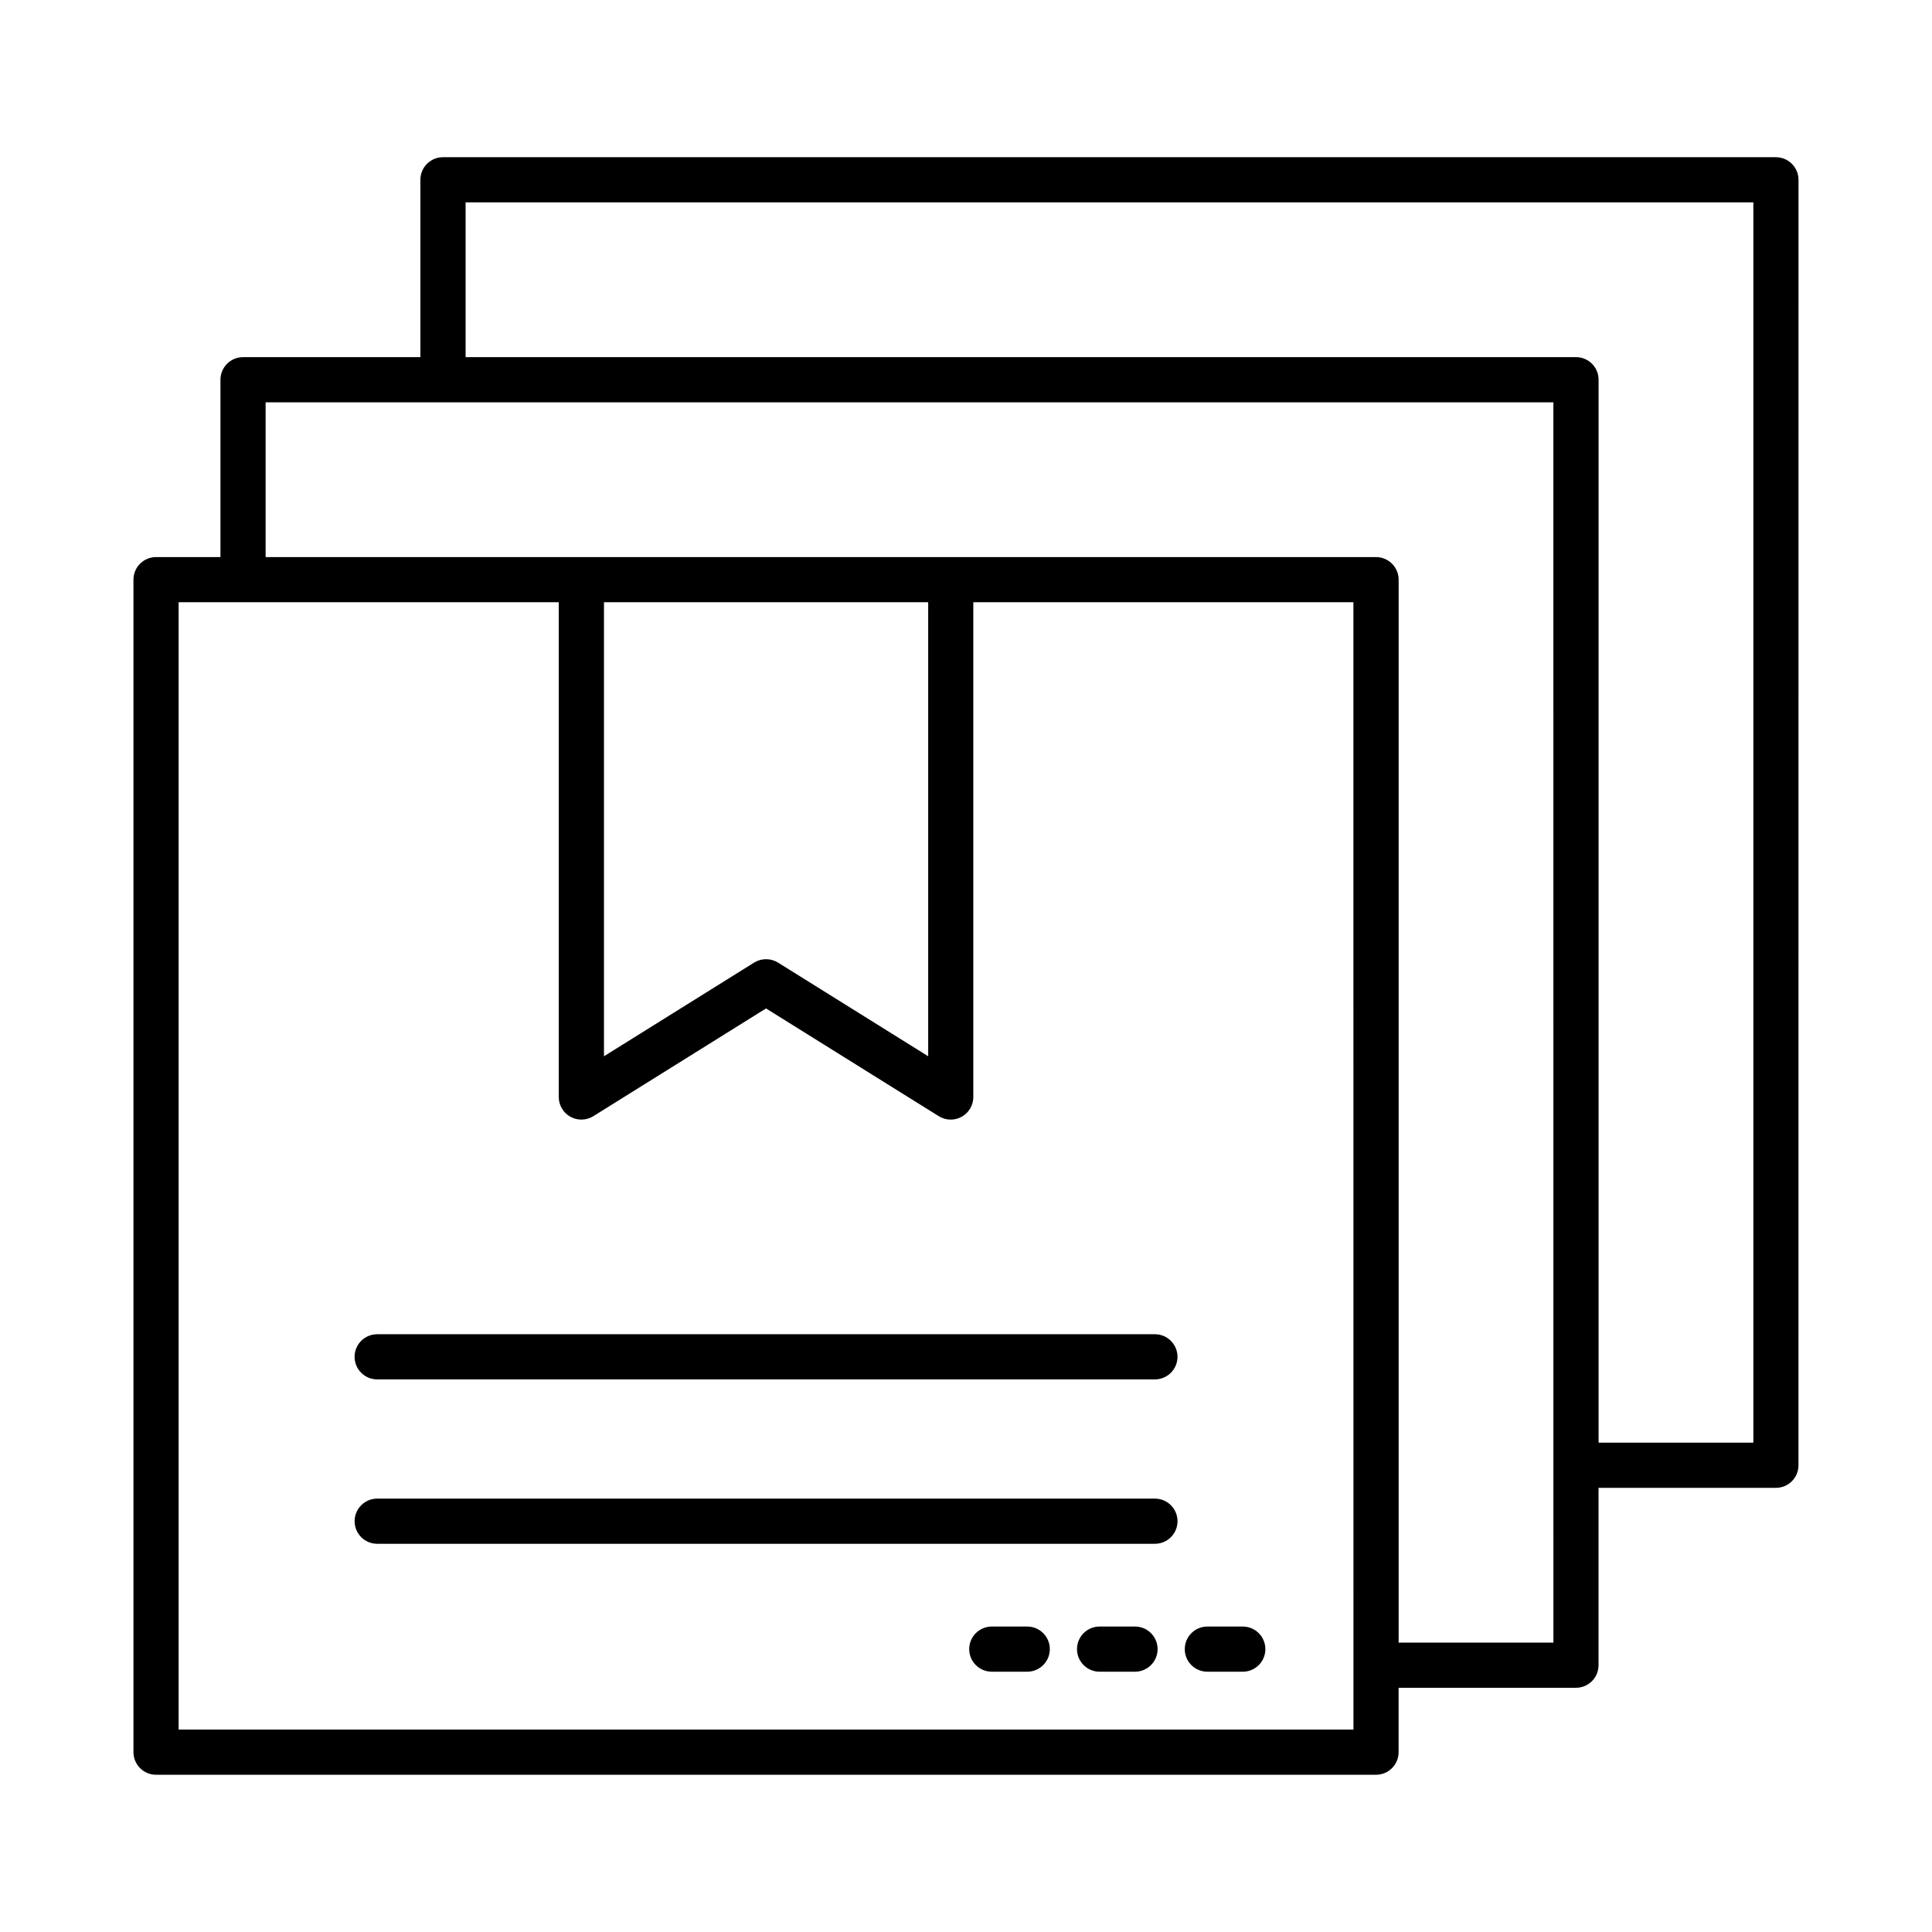 <?xml version="1.0" encoding="UTF-8"?>
<!-- Uploaded to: ICON Repo, www.iconrepo.com, Generator: ICON Repo Mixer Tools -->
<svg fill="#000000" width="800px" height="800px" version="1.1" viewBox="144 144 512 512" xmlns="http://www.w3.org/2000/svg">
 <g>
  <path d="m614.64 185.66h-353.25c-3.305 0-5.984 2.684-5.984 5.984v47l-47 0.004c-3.305 0-5.984 2.684-5.984 5.984v47h-17.07c-3.305 0-5.984 2.684-5.984 5.984v310.73c0 3.305 2.684 5.984 5.984 5.984h323.31c3.305 0 5.984-2.684 5.984-5.984v-17.066h47c3.305 0 5.984-2.684 5.984-5.984v-47h47c3.305 0 5.984-2.684 5.984-5.984l0.008-340.66c0-3.305-2.68-5.988-5.984-5.988zm-111.96 416.7h-311.34v-298.76h100.74v131.12c0 2.176 1.176 4.18 3.082 5.234 1.887 1.055 4.219 0.992 6.074-0.152l45.773-28.555 45.773 28.555c0.973 0.605 2.07 0.906 3.172 0.906 1 0 2.004-0.25 2.902-0.754 1.906-1.055 3.082-3.055 3.082-5.234v-131.12h100.73zm-198.62-178.44v-120.32h85.918v120.32l-39.789-24.82c-0.973-0.605-2.074-0.906-3.172-0.906-1.098 0-2.199 0.301-3.172 0.906zm251.61 155.39h-41.016v-281.69c0-3.305-2.684-5.984-5.984-5.984l-112.71-0.004h-181.57v-41.016h341.27zm52.988-52.984h-41.016v-281.7c0-3.305-2.684-5.984-5.984-5.984h-294.27v-41.016h341.27z"/>
  <path d="m237.97 503.57c0 3.305 2.684 5.984 5.984 5.984h206.11c3.305 0 5.984-2.684 5.984-5.984 0-3.305-2.684-5.984-5.984-5.984h-206.11c-3.305 0-5.984 2.684-5.984 5.984z"/>
  <path d="m450.07 541.15h-206.11c-3.305 0-5.984 2.684-5.984 5.984 0 3.305 2.684 5.984 5.984 5.984h206.11c3.305 0 5.984-2.684 5.984-5.984 0-3.301-2.684-5.984-5.984-5.984z"/>
  <path d="m416.23 575.05h-9.398c-3.305 0-5.984 2.684-5.984 5.984 0 3.305 2.684 5.984 5.984 5.984h9.398c3.305 0 5.984-2.684 5.984-5.984 0-3.301-2.68-5.984-5.984-5.984z"/>
  <path d="m444.79 575.05h-9.391c-3.305 0-5.984 2.684-5.984 5.984 0 3.305 2.684 5.984 5.984 5.984h9.391c3.305 0 5.984-2.684 5.984-5.984 0-3.301-2.68-5.984-5.984-5.984z"/>
  <path d="m463.96 587.02h9.391c3.305 0 5.984-2.684 5.984-5.984 0-3.305-2.684-5.984-5.984-5.984h-9.391c-3.305 0-5.984 2.684-5.984 5.984-0.004 3.301 2.68 5.984 5.984 5.984z"/>
 </g>
</svg>